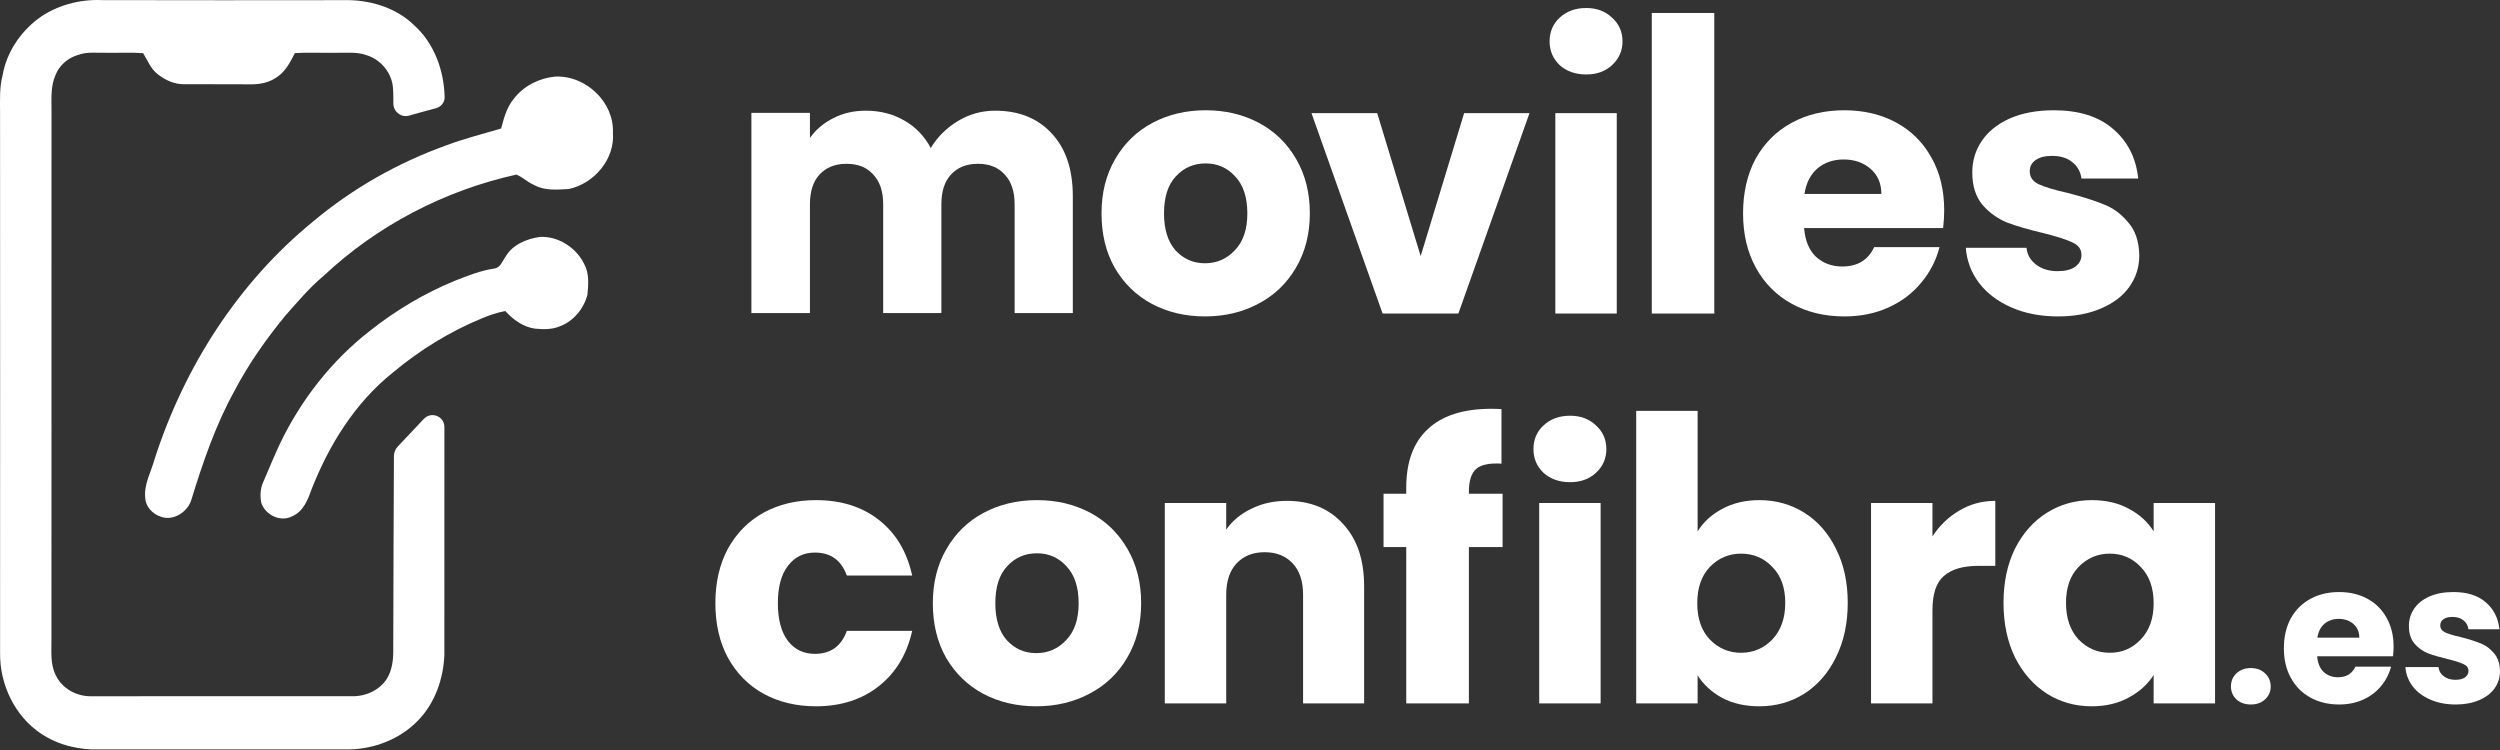 <svg width="260" height="78" viewBox="0 0 260 78" fill="none" xmlns="http://www.w3.org/2000/svg">
<rect x="0" y="0" width="260" height="78" fill="#333333" stroke="none"/>
<path d="M234.096 69.478C234.694 69.478 235.183 69.661 235.563 70.028C235.957 70.394 236.154 70.85 236.154 71.393C236.154 71.922 235.957 72.371 235.563 72.737C235.183 73.091 234.694 73.267 234.096 73.267C233.485 73.267 232.982 73.091 232.588 72.737C232.208 72.371 232.018 71.922 232.018 71.393C232.018 70.85 232.208 70.394 232.588 70.028C232.982 69.661 233.485 69.478 234.096 69.478Z" fill="white"/>
<path fill-rule="evenodd" clip-rule="evenodd" d="M243.269 61.572C244.369 61.572 245.347 61.803 246.203 62.265C247.058 62.727 247.724 63.386 248.199 64.241C248.688 65.097 248.933 66.096 248.933 67.237C248.933 67.562 248.913 67.902 248.872 68.255H240.987C241.041 68.961 241.266 69.505 241.659 69.885C242.067 70.252 242.563 70.435 243.147 70.435C244.016 70.435 244.62 70.069 244.96 69.335H248.668C248.478 70.082 248.131 70.754 247.629 71.352C247.14 71.95 246.522 72.418 245.775 72.758C245.028 73.097 244.193 73.267 243.269 73.267C242.155 73.267 241.163 73.029 240.294 72.554C239.425 72.079 238.746 71.399 238.257 70.516C237.768 69.634 237.523 68.602 237.523 67.42C237.523 66.238 237.761 65.206 238.236 64.323C238.725 63.44 239.405 62.761 240.274 62.285C241.143 61.81 242.142 61.572 243.269 61.572ZM243.228 64.364C242.644 64.364 242.148 64.534 241.741 64.873C241.347 65.213 241.103 65.695 241.007 66.32H245.368C245.368 65.722 245.164 65.246 244.756 64.893C244.349 64.54 243.839 64.364 243.228 64.364Z" fill="white"/>
<path d="M255.151 61.572C256.577 61.572 257.698 61.926 258.513 62.632C259.341 63.338 259.817 64.275 259.939 65.444H256.72C256.666 65.05 256.489 64.737 256.19 64.507C255.905 64.276 255.525 64.16 255.049 64.16C254.642 64.16 254.329 64.242 254.112 64.405C253.895 64.554 253.786 64.764 253.786 65.036C253.786 65.362 253.956 65.607 254.295 65.77C254.649 65.933 255.192 66.096 255.925 66.259C256.767 66.476 257.453 66.693 257.983 66.911C258.513 67.114 258.975 67.454 259.369 67.929C259.776 68.391 259.986 69.016 260 69.803C260 70.469 259.81 71.067 259.43 71.597C259.063 72.113 258.526 72.52 257.82 72.819C257.127 73.118 256.319 73.267 255.396 73.267C254.404 73.267 253.521 73.097 252.747 72.758C251.973 72.418 251.361 71.956 250.913 71.372C250.465 70.775 250.214 70.109 250.159 69.376H253.603C253.643 69.77 253.827 70.089 254.153 70.333C254.479 70.578 254.88 70.7 255.355 70.7C255.79 70.7 256.122 70.618 256.353 70.456C256.598 70.279 256.72 70.055 256.72 69.783C256.72 69.457 256.55 69.22 256.211 69.07C255.871 68.907 255.321 68.731 254.56 68.54C253.745 68.35 253.066 68.153 252.523 67.95C251.98 67.732 251.511 67.399 251.117 66.951C250.723 66.489 250.526 65.871 250.526 65.097C250.526 64.445 250.703 63.854 251.056 63.325C251.423 62.781 251.952 62.353 252.645 62.041C253.351 61.729 254.187 61.572 255.151 61.572Z" fill="white"/>
<path d="M208.366 62.697C208.366 60.555 208.764 58.675 209.561 57.056C210.383 55.438 211.491 54.193 212.885 53.321C214.28 52.45 215.836 52.014 217.554 52.014C219.023 52.014 220.306 52.313 221.401 52.91C222.522 53.508 223.381 54.292 223.979 55.264V52.313H230.366V73.155H223.979V70.204C223.356 71.175 222.485 71.96 221.364 72.558C220.268 73.155 218.986 73.454 217.517 73.454C215.824 73.454 214.28 73.018 212.885 72.147C211.491 71.25 210.383 69.993 209.561 68.374C208.764 66.731 208.366 64.838 208.366 62.697ZM223.979 62.734C223.979 61.14 223.531 59.883 222.634 58.961C221.763 58.04 220.692 57.579 219.422 57.579C218.152 57.579 217.069 58.04 216.172 58.961C215.301 59.858 214.865 61.103 214.865 62.697C214.865 64.29 215.301 65.56 216.172 66.507C217.069 67.428 218.152 67.888 219.422 67.888C220.692 67.888 221.763 67.428 222.634 66.507C223.531 65.585 223.979 64.328 223.979 62.734Z" fill="white"/>
<path d="M200.975 55.786C201.722 54.641 202.655 53.745 203.776 53.097C204.897 52.425 206.142 52.089 207.511 52.089V58.849H205.756C204.162 58.849 202.967 59.198 202.17 59.895C201.373 60.568 200.975 61.763 200.975 63.481V73.155H194.587V52.313H200.975V55.786Z" fill="white"/>
<path d="M176.552 55.264C177.15 54.292 178.009 53.508 179.129 52.91C180.25 52.313 181.532 52.014 182.976 52.014C184.695 52.014 186.251 52.45 187.645 53.321C189.04 54.193 190.136 55.438 190.932 57.056C191.754 58.675 192.165 60.555 192.165 62.697C192.165 64.838 191.754 66.731 190.932 68.374C190.136 69.993 189.04 71.25 187.645 72.147C186.251 73.018 184.695 73.454 182.976 73.454C181.507 73.454 180.225 73.168 179.129 72.595C178.033 71.997 177.174 71.213 176.552 70.242V73.155H170.165V42.729H176.552V55.264ZM185.666 62.697C185.666 61.103 185.218 59.858 184.321 58.961C183.45 58.04 182.366 57.579 181.071 57.579C179.801 57.579 178.718 58.04 177.822 58.961C176.95 59.883 176.515 61.14 176.515 62.734C176.515 64.328 176.95 65.585 177.822 66.507C178.718 67.428 179.801 67.889 181.071 67.889C182.341 67.889 183.425 67.428 184.321 66.507C185.218 65.56 185.666 64.29 185.666 62.697Z" fill="white"/>
<path d="M163.29 50.146C162.169 50.146 161.248 49.823 160.525 49.175C159.828 48.503 159.48 47.681 159.48 46.71C159.48 45.714 159.828 44.892 160.525 44.245C161.248 43.572 162.169 43.236 163.29 43.236C164.385 43.236 165.282 43.572 165.979 44.245C166.701 44.892 167.062 45.714 167.062 46.71C167.062 47.681 166.701 48.503 165.979 49.175C165.282 49.823 164.385 50.146 163.29 50.146ZM166.464 52.313V73.155H160.077V52.313H166.464Z" fill="white"/>
<path d="M156.268 56.897H152.763V73.155H146.249V56.897H143.888V51.347H146.249V50.721C146.249 48.038 146.999 46.005 148.497 44.624C149.995 43.217 152.192 42.514 155.087 42.514C155.57 42.514 155.925 42.527 156.154 42.553V48.22C154.909 48.142 154.033 48.324 153.525 48.767C153.017 49.21 152.763 50.005 152.763 51.151V51.347H156.268V56.897Z" fill="white"/>
<path d="M133.839 52.089C136.279 52.089 138.221 52.886 139.666 54.479C141.135 56.048 141.869 58.214 141.869 60.978V73.155H135.52V61.837C135.52 60.443 135.158 59.36 134.436 58.588C133.714 57.816 132.743 57.43 131.523 57.43C130.303 57.43 129.332 57.816 128.609 58.588C127.887 59.36 127.526 60.443 127.526 61.837V73.155H121.139V52.313H127.526V55.077C128.174 54.155 129.045 53.433 130.141 52.91C131.237 52.362 132.469 52.089 133.839 52.089Z" fill="white"/>
<path d="M107.772 73.454C105.73 73.454 103.888 73.018 102.244 72.147C100.626 71.275 99.343 70.03 98.397 68.412C97.476 66.793 97.015 64.9 97.015 62.734C97.015 60.592 97.488 58.712 98.434 57.094C99.38 55.45 100.675 54.193 102.319 53.321C103.962 52.45 105.805 52.014 107.847 52.014C109.889 52.014 111.732 52.45 113.375 53.321C115.019 54.193 116.313 55.45 117.26 57.094C118.206 58.712 118.679 60.592 118.679 62.734C118.679 64.876 118.193 66.768 117.222 68.412C116.276 70.03 114.969 71.275 113.3 72.147C111.657 73.018 109.814 73.454 107.772 73.454ZM107.772 67.926C108.992 67.926 110.026 67.478 110.872 66.581C111.744 65.685 112.18 64.402 112.18 62.734C112.18 61.066 111.756 59.783 110.91 58.887C110.088 57.99 109.067 57.542 107.847 57.542C106.602 57.542 105.569 57.99 104.747 58.887C103.925 59.758 103.514 61.041 103.514 62.734C103.514 64.402 103.913 65.685 104.709 66.581C105.531 67.478 106.552 67.926 107.772 67.926Z" fill="white"/>
<path d="M74.399 62.734C74.399 60.568 74.835 58.675 75.707 57.056C76.603 55.438 77.836 54.193 79.405 53.321C80.998 52.45 82.816 52.014 84.858 52.014C87.473 52.014 89.651 52.699 91.395 54.068C93.163 55.438 94.32 57.368 94.868 59.858H88.07C87.498 58.264 86.389 57.467 84.746 57.467C83.576 57.467 82.642 57.928 81.945 58.849C81.247 59.746 80.899 61.041 80.899 62.734C80.899 64.427 81.247 65.735 81.945 66.656C82.642 67.552 83.576 68.001 84.746 68.001C86.389 68.001 87.498 67.204 88.07 65.61H94.868C94.32 68.05 93.163 69.968 91.395 71.362C89.627 72.757 87.448 73.454 84.858 73.454C82.816 73.454 80.998 73.018 79.405 72.147C77.836 71.275 76.603 70.03 75.707 68.412C74.835 66.793 74.399 64.9 74.399 62.734Z" fill="white"/>
<path d="M214.045 32.908C212.227 32.908 210.608 32.597 209.189 31.974C207.77 31.352 206.649 30.505 205.827 29.435C205.005 28.339 204.545 27.119 204.445 25.774H210.758C210.832 26.496 211.169 27.081 211.766 27.53C212.364 27.978 213.098 28.202 213.97 28.202C214.767 28.202 215.377 28.053 215.8 27.754C216.248 27.43 216.473 27.019 216.473 26.521C216.473 25.924 216.161 25.488 215.539 25.214C214.916 24.915 213.908 24.591 212.513 24.243C211.019 23.894 209.774 23.533 208.778 23.159C207.782 22.761 206.923 22.151 206.201 21.329C205.479 20.483 205.118 19.349 205.118 17.93C205.118 16.735 205.441 15.652 206.089 14.681C206.761 13.684 207.732 12.9 209.002 12.327C210.297 11.755 211.828 11.468 213.596 11.468C216.211 11.468 218.265 12.116 219.76 13.411C221.278 14.705 222.15 16.424 222.374 18.565H216.473C216.373 17.843 216.049 17.27 215.501 16.847C214.978 16.424 214.281 16.212 213.41 16.212C212.663 16.212 212.09 16.361 211.691 16.66C211.293 16.934 211.094 17.32 211.094 17.818C211.094 18.416 211.405 18.864 212.028 19.163C212.675 19.462 213.671 19.76 215.016 20.059C216.56 20.458 217.817 20.856 218.788 21.255C219.76 21.628 220.606 22.25 221.328 23.122C222.075 23.969 222.461 25.114 222.486 26.558C222.486 27.779 222.138 28.874 221.44 29.846C220.768 30.792 219.784 31.539 218.49 32.087C217.22 32.634 215.738 32.908 214.045 32.908Z" fill="white"/>
<path d="M202.196 21.852C202.196 22.45 202.159 23.072 202.084 23.72H187.629C187.728 25.015 188.139 26.011 188.862 26.708C189.609 27.38 190.517 27.716 191.588 27.716C193.182 27.716 194.29 27.044 194.913 25.699H201.711C201.362 27.069 200.727 28.302 199.806 29.397C198.909 30.493 197.776 31.352 196.407 31.974C195.037 32.597 193.506 32.908 191.812 32.908C189.77 32.908 187.953 32.472 186.359 31.601C184.765 30.73 183.52 29.484 182.624 27.866C181.727 26.247 181.279 24.355 181.279 22.188C181.279 20.022 181.715 18.129 182.586 16.511C183.483 14.892 184.728 13.647 186.322 12.776C187.915 11.904 189.746 11.468 191.812 11.468C193.829 11.468 195.622 11.892 197.191 12.738C198.76 13.585 199.98 14.793 200.852 16.361C201.748 17.93 202.196 19.76 202.196 21.852ZM195.66 20.171C195.66 19.076 195.286 18.204 194.539 17.557C193.792 16.909 192.858 16.585 191.738 16.585C190.667 16.585 189.758 16.897 189.011 17.519C188.289 18.142 187.841 19.026 187.666 20.171H195.66Z" fill="white"/>
<path d="M178.286 1.349V32.609H171.786V1.349H178.286Z" fill="white"/>
<path d="M164.967 7.744C163.847 7.744 162.926 7.42 162.203 6.772C161.506 6.1 161.158 5.278 161.158 4.307C161.158 3.311 161.506 2.489 162.203 1.842C162.926 1.17 163.847 0.833 164.967 0.833C166.063 0.833 166.96 1.17 167.657 1.842C168.379 2.489 168.74 3.311 168.74 4.307C168.74 5.278 168.379 6.1 167.657 6.772C166.96 7.42 166.063 7.744 164.967 7.744ZM168.142 11.767V32.609H161.755V11.767H168.142Z" fill="white"/>
<path d="M147.749 26.633L152.269 11.767H159.067L151.671 32.609H143.79L136.394 11.767H143.229L147.749 26.633Z" fill="white"/>
<path d="M125.316 32.908C123.275 32.908 121.432 32.472 119.788 31.601C118.17 30.73 116.887 29.484 115.941 27.866C115.02 26.247 114.559 24.355 114.559 22.188C114.559 20.047 115.032 18.167 115.978 16.548C116.925 14.905 118.22 13.647 119.863 12.776C121.507 11.904 123.349 11.468 125.391 11.468C127.433 11.468 129.276 11.904 130.919 12.776C132.563 13.647 133.858 14.905 134.804 16.548C135.75 18.167 136.223 20.047 136.223 22.188C136.223 24.33 135.738 26.222 134.767 27.866C133.82 29.484 132.513 30.73 130.845 31.601C129.201 32.472 127.358 32.908 125.316 32.908ZM125.316 27.38C126.537 27.38 127.57 26.932 128.417 26.036C129.288 25.139 129.724 23.857 129.724 22.188C129.724 20.52 129.301 19.238 128.454 18.341C127.632 17.445 126.611 16.996 125.391 16.996C124.146 16.996 123.113 17.445 122.291 18.341C121.469 19.213 121.058 20.495 121.058 22.188C121.058 23.857 121.457 25.139 122.254 26.036C123.075 26.932 124.096 27.38 125.316 27.38Z" fill="white"/>
<path d="M103.492 11.512C105.96 11.512 107.918 12.296 109.365 13.863C110.837 15.43 111.572 17.607 111.572 20.393V32.559H105.521V21.252C105.521 19.908 105.177 18.876 104.488 18.154C103.824 17.408 102.898 17.035 101.712 17.035C100.525 17.035 99.588 17.408 98.899 18.154C98.235 18.876 97.903 19.908 97.903 21.252V32.559H91.851V21.252C91.851 19.908 91.507 18.876 90.819 18.154C90.154 17.408 89.228 17.035 88.042 17.035C86.855 17.035 85.918 17.408 85.23 18.154C84.565 18.876 84.233 19.908 84.233 21.252V32.559H78.145V11.736H84.233V14.348C84.85 13.477 85.657 12.793 86.653 12.296C87.65 11.773 88.778 11.512 90.035 11.512C91.531 11.512 92.859 11.848 94.022 12.52C95.209 13.191 96.135 14.149 96.799 15.393C97.487 14.248 98.425 13.316 99.611 12.594C100.798 11.873 102.091 11.512 103.492 11.512Z" fill="white"/>
<path d="M3.934 1.97C5.844 0.55 8.266 -0.092 10.628 0.011C18.981 0.039 27.332 0.02 35.685 0.016C38.341 -0.06 41.126 0.732 43.062 2.617C45.158 4.499 46.182 7.329 46.241 10.111C46.252 10.657 45.862 11.118 45.333 11.257C44.448 11.489 43.4 11.781 42.54 12.025C41.715 12.259 40.899 11.608 40.91 10.75C40.917 10.112 40.906 9.428 40.847 8.935C40.659 7.441 39.507 6.135 38.064 5.723C37.118 5.385 36.099 5.501 35.115 5.488C33.631 5.522 32.146 5.431 30.666 5.52C30.157 6.537 29.589 7.612 28.553 8.179C27.677 8.721 26.63 8.8 25.627 8.768C23.471 8.745 21.312 8.774 19.155 8.758C18.128 8.774 17.145 8.32 16.359 7.684C15.664 7.124 15.343 6.264 14.886 5.527C13.593 5.434 12.298 5.514 11.005 5.488C10.024 5.507 8.999 5.364 8.061 5.731C7.043 6.044 6.159 6.805 5.772 7.806C5.257 8.973 5.356 10.273 5.356 11.515C5.358 29.804 5.354 48.092 5.352 66.379C5.367 67.674 5.193 69.056 5.815 70.25C6.464 71.619 7.983 72.435 9.472 72.411C18.531 72.395 27.59 72.411 36.649 72.405C38.048 72.431 39.493 71.771 40.251 70.567C40.759 69.713 40.904 68.697 40.898 67.718C40.903 62.311 40.954 50.489 40.967 47.538C40.967 47.504 40.967 47.472 40.968 47.44C40.969 47.067 41.113 46.709 41.369 46.437L44.079 43.565C44.848 42.749 46.217 43.288 46.217 44.408C46.217 49.926 46.216 61.471 46.214 68.097C46.119 70.592 45.238 73.123 43.476 74.932C41.614 76.864 38.926 77.905 36.262 77.941C27.655 77.939 19.045 77.929 10.438 77.939C8.298 78.02 6.089 77.516 4.296 76.318C1.532 74.497 -0.032 71.171 0.008 67.9C0.014 49.168 0.021 30.437 0.006 11.705C0.008 10.41 -0.068 9.095 0.27 7.83C0.67 5.497 2.068 3.395 3.934 1.97Z" fill="white"/>
<path d="M53.428 10.285C54.438 8.95 56.042 8.134 57.693 7.969C60.862 7.783 63.88 10.587 63.744 13.797C63.962 16.548 61.798 19.088 59.166 19.655C57.952 19.724 56.638 19.858 55.535 19.234C54.874 18.962 54.362 18.416 53.701 18.159C46.253 19.803 39.235 23.448 33.667 28.679C32.18 29.911 30.946 31.403 29.667 32.84C27.666 35.278 25.836 37.871 24.376 40.669C22.413 44.219 21.103 48.077 19.913 51.94C19.537 53.254 17.984 54.256 16.657 53.713C15.835 53.425 15.131 52.663 15.1 51.765C14.966 50.347 15.717 49.069 16.08 47.742C19.15 38.194 24.775 29.381 32.579 23.023C36.664 19.6 41.367 16.931 46.377 15.13C48.254 14.425 50.196 13.932 52.116 13.368C52.41 12.29 52.691 11.16 53.428 10.285Z" fill="white"/>
<path d="M56.091 24.645C58.024 24.514 59.92 25.736 60.759 27.458C61.294 28.434 61.198 29.601 61.09 30.668C60.7 32.145 59.597 33.459 58.138 33.969C57.348 34.281 56.476 34.258 55.647 34.18C54.409 34.015 53.369 33.244 52.547 32.346C51.708 32.502 50.899 32.781 50.111 33.11C46.764 34.49 43.645 36.415 40.869 38.736C36.938 41.869 34.215 46.267 32.397 50.905C32.013 51.993 31.533 53.202 30.392 53.69C29.158 54.34 27.579 53.556 27.167 52.274C27.036 51.568 27.07 50.812 27.368 50.152C27.947 48.815 28.495 47.465 29.114 46.146C31.296 41.603 34.472 37.518 38.457 34.418C41.145 32.282 44.125 30.507 47.303 29.201C48.638 28.675 49.986 28.136 51.413 27.925C52.057 27.847 52.247 27.135 52.583 26.689C53.3 25.451 54.736 24.857 56.091 24.645Z" fill="white"/>
</svg>
